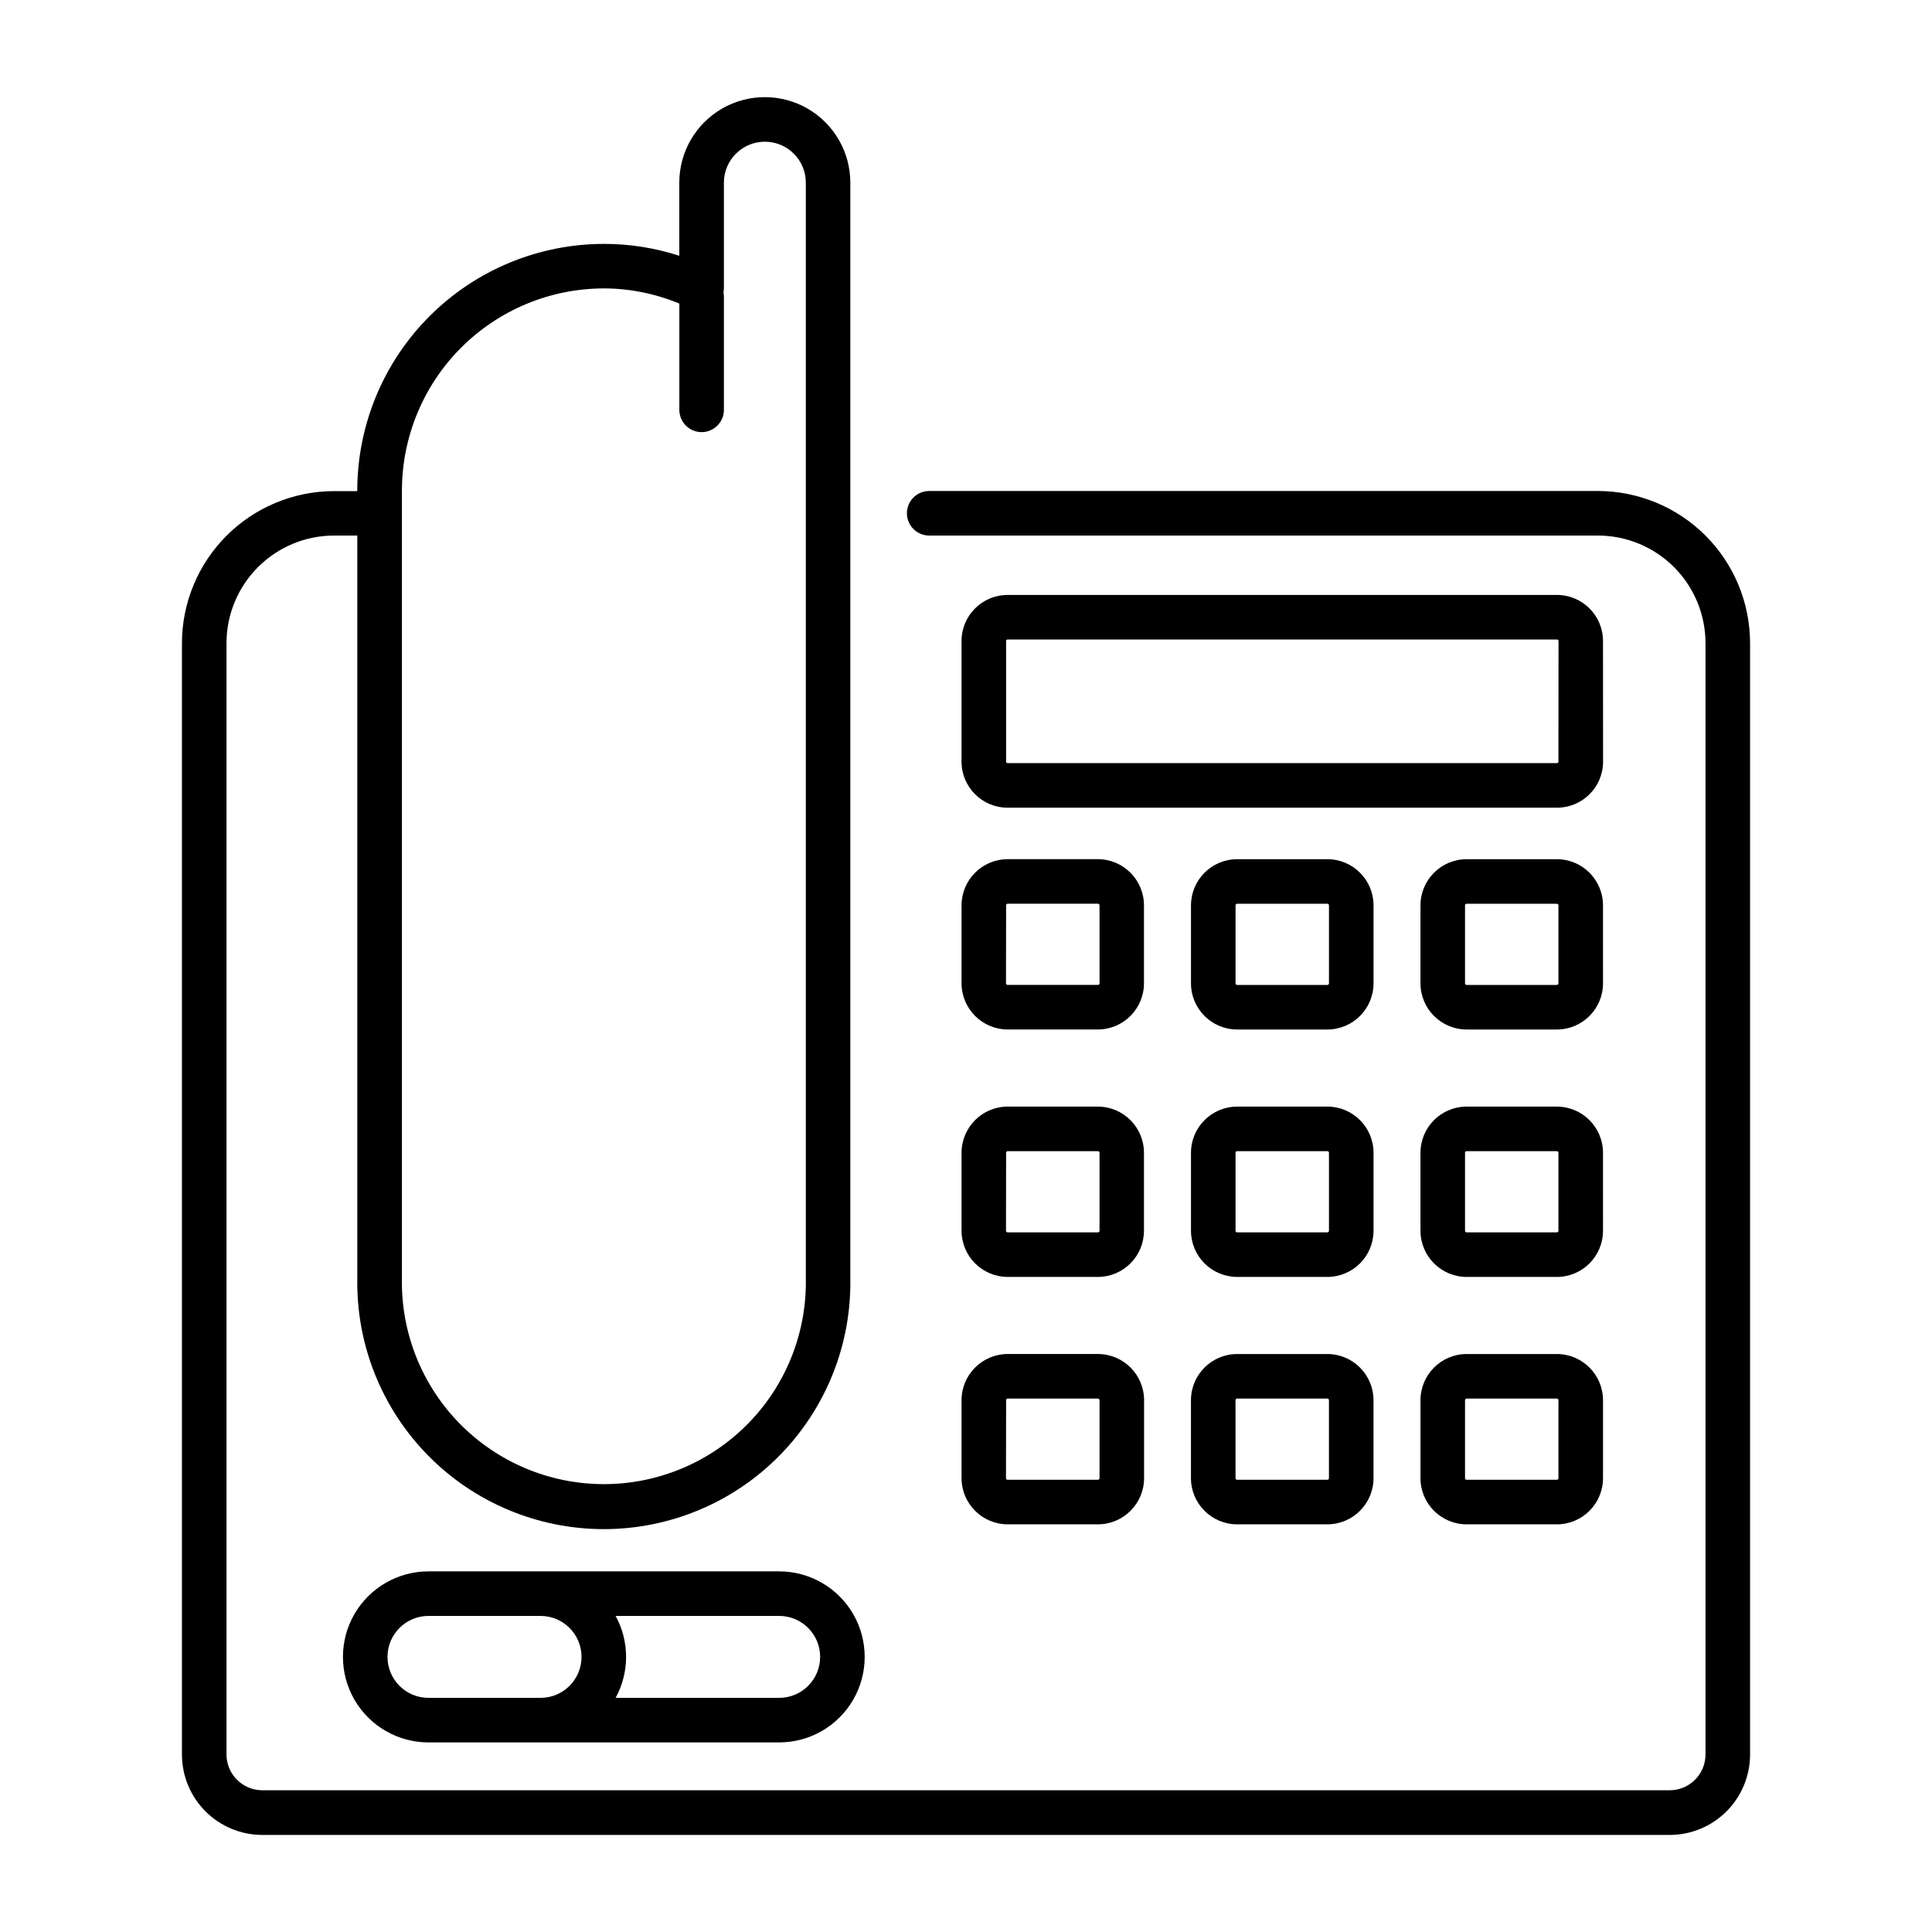 <?xml version="1.0" encoding="UTF-8"?>
<!-- Uploaded to: SVG Repo, www.svgrepo.com, Generator: SVG Repo Mixer Tools -->
<svg fill="#000000" width="800px" height="800px" version="1.1" viewBox="144 144 512 512" xmlns="http://www.w3.org/2000/svg">
 <g>
  <path d="m567.48 274.12h-177.23c-3.262 0-5.906 2.644-5.906 5.902 0 3.262 2.644 5.906 5.906 5.906h177.23c7.555 0.008 14.797 3.012 20.141 8.355s8.348 12.586 8.355 20.141v294.53c-0.008 5.238-4.25 9.48-9.484 9.484h-372.98c-5.238-0.004-9.48-4.246-9.488-9.484v-294.53c0.008-7.555 3.016-14.797 8.355-20.141 5.344-5.344 12.586-8.348 20.141-8.355h6.172v196.73c-0.332 17.539 6.402 34.477 18.691 47 12.285 12.523 29.094 19.578 46.637 19.578s34.352-7.055 46.637-19.578c12.289-12.523 19.023-29.461 18.688-47v-290.25c0-8.098-4.32-15.578-11.332-19.629-7.012-4.047-15.648-4.047-22.664 0-7.012 4.051-11.328 11.531-11.328 19.629v19.379-0.004c-6.461-2.098-13.211-3.16-20-3.148-17.324 0.016-33.934 6.906-46.184 19.156s-19.137 28.859-19.156 46.184v0.176h-6.16c-10.684 0.012-20.93 4.262-28.484 11.816-7.559 7.559-11.809 17.801-11.82 28.488v294.53c0.008 5.644 2.254 11.059 6.246 15.051 3.992 3.992 9.402 6.238 15.051 6.242h372.98c5.644-0.004 11.055-2.25 15.047-6.242 3.992-3.992 6.238-9.406 6.246-15.051v-294.56c-0.012-10.688-4.262-20.93-11.816-28.488-7.559-7.555-17.805-11.805-28.488-11.816zm-263.46-53.695c6.871 0.023 13.668 1.391 20.016 4.027v28.164-0.004c0 3.262 2.641 5.906 5.902 5.906s5.902-2.644 5.902-5.906v-29.949c0-0.395-0.039-0.789-0.121-1.18 0.066-0.32 0.109-0.641 0.121-0.969v-28.105c0-5.996 4.863-10.855 10.855-10.855 5.996 0 10.855 4.859 10.855 10.855v290.25c0.305 14.387-5.199 28.293-15.27 38.574s-23.855 16.078-38.246 16.078-28.18-5.797-38.246-16.078c-10.07-10.281-15.574-24.188-15.273-38.574v-208.71 0.004c0.02-14.188 5.66-27.789 15.688-37.82 10.031-10.031 23.629-15.68 37.816-15.699z"/>
  <path d="m350.49 560.43h-92.941c-8.098 0-15.578 4.32-19.629 11.332-4.047 7.012-4.047 15.652 0 22.664 4.051 7.012 11.531 11.332 19.629 11.332h92.941c8.098 0 15.578-4.32 19.625-11.332 4.051-7.012 4.051-15.652 0-22.664-4.047-7.012-11.527-11.332-19.625-11.332zm-92.941 33.52c-5.996 0-10.855-4.859-10.855-10.855s4.859-10.855 10.855-10.855h29.711-0.004c5.996 0 10.855 4.859 10.855 10.855s-4.859 10.855-10.855 10.855zm92.941 0h-43.344c3.703-6.762 3.703-14.949 0-21.711h43.344c5.996 0 10.855 4.859 10.855 10.855s-4.859 10.855-10.855 10.855z"/>
  <path d="m568.81 313.87c0-6.738-5.461-12.203-12.199-12.203h-145.59c-6.738 0-12.203 5.465-12.203 12.203v31.973c0 6.738 5.465 12.199 12.203 12.199h145.61c6.738 0 12.199-5.461 12.199-12.199zm-11.809 31.973h0.004c0 0.105-0.043 0.203-0.117 0.277-0.074 0.074-0.176 0.117-0.277 0.117h-145.59c-0.219 0-0.395-0.18-0.395-0.395v-31.973c0-0.219 0.176-0.395 0.395-0.395h145.61c0.105 0 0.203 0.043 0.277 0.117 0.074 0.074 0.117 0.172 0.117 0.277z"/>
  <path d="m398.82 404.59c0.008 6.738 5.461 12.207 12.203 12.23h23.906c6.754-0.004 12.227-5.481 12.234-12.23v-20.668c-0.008-6.754-5.481-12.23-12.234-12.234h-23.906c-6.742 0.023-12.195 5.492-12.203 12.234zm11.809-20.668c0-0.238 0.191-0.426 0.426-0.426h23.906c0.234 0 0.426 0.188 0.426 0.426v20.668c0 0.234-0.191 0.422-0.426 0.422h-23.938c-0.234 0-0.426-0.188-0.426-0.422z"/>
  <path d="m568.81 383.93c-0.004-6.754-5.477-12.23-12.23-12.234h-23.91c-6.75 0.008-12.223 5.481-12.227 12.234v20.668c0.004 6.75 5.481 12.227 12.23 12.23h23.91c6.754-0.004 12.227-5.481 12.23-12.23zm-11.809 20.668h0.004c0 0.234-0.191 0.422-0.426 0.422h-23.91c-0.234 0-0.422-0.188-0.422-0.422v-20.668c0-0.238 0.188-0.426 0.422-0.426h23.91c0.234 0 0.426 0.188 0.426 0.426z"/>
  <path d="m508 383.93c-0.008-6.754-5.481-12.23-12.234-12.234h-23.906c-6.754 0.004-12.23 5.477-12.238 12.234v20.668c0.008 6.754 5.484 12.227 12.238 12.23h23.906c6.754-0.004 12.227-5.481 12.234-12.23zm-11.809 20.668c0 0.234-0.191 0.422-0.426 0.422h-23.906c-0.113 0.004-0.223-0.043-0.305-0.121-0.082-0.082-0.125-0.188-0.125-0.301v-20.668c0-0.117 0.043-0.223 0.125-0.305 0.082-0.078 0.191-0.125 0.305-0.121h23.906c0.234 0 0.426 0.188 0.426 0.426z"/>
  <path d="m398.82 470.16c0.008 6.742 5.461 12.211 12.203 12.238h23.906c6.754-0.008 12.227-5.484 12.234-12.238v-20.672c-0.008-6.75-5.481-12.223-12.234-12.227h-23.906c-6.742 0.02-12.195 5.488-12.203 12.227zm11.809-20.672c0-0.109 0.047-0.219 0.125-0.297 0.082-0.078 0.188-0.125 0.301-0.121h23.906c0.113-0.004 0.223 0.043 0.301 0.121 0.082 0.078 0.125 0.188 0.125 0.297v20.672c0 0.113-0.043 0.223-0.121 0.305-0.082 0.082-0.191 0.125-0.305 0.125h-23.938c-0.113 0-0.223-0.043-0.301-0.125-0.082-0.082-0.125-0.191-0.125-0.305z"/>
  <path d="m568.81 449.49c-0.004-6.75-5.481-12.223-12.23-12.227h-23.91c-6.75 0.004-12.223 5.477-12.227 12.227v20.672c0.004 6.754 5.477 12.23 12.23 12.238h23.91c6.754-0.008 12.227-5.484 12.23-12.238zm-11.809 20.672h0.004c0 0.113-0.047 0.223-0.125 0.305-0.078 0.082-0.188 0.125-0.301 0.125h-23.91c-0.234 0-0.422-0.191-0.422-0.43v-20.672c0-0.23 0.191-0.418 0.422-0.418h23.91c0.109-0.004 0.219 0.043 0.301 0.121 0.078 0.078 0.125 0.188 0.125 0.297z"/>
  <path d="m508 449.49c-0.008-6.75-5.481-12.223-12.234-12.227h-23.906c-6.754 0.004-12.23 5.477-12.238 12.227v20.672c0.008 6.758 5.481 12.23 12.238 12.238h23.906c6.754-0.008 12.227-5.484 12.234-12.238zm-11.809 20.672c0 0.238-0.191 0.43-0.426 0.43h-23.906c-0.238 0-0.43-0.191-0.43-0.43v-20.672c0-0.109 0.047-0.219 0.125-0.297 0.082-0.078 0.191-0.125 0.305-0.121h23.906c0.234 0 0.422 0.188 0.426 0.418z"/>
  <path d="m398.82 535.73c0.008 6.754 5.481 12.227 12.234 12.234h23.906c6.754-0.008 12.227-5.481 12.234-12.234v-20.672c-0.008-6.75-5.481-12.223-12.234-12.23h-23.938c-6.742 0.023-12.191 5.492-12.203 12.23zm11.809-20.672c0-0.234 0.191-0.422 0.426-0.422h23.906c0.234 0 0.426 0.188 0.426 0.422v20.672c0 0.234-0.191 0.426-0.426 0.426h-23.938c-0.234 0-0.426-0.191-0.426-0.426z"/>
  <path d="m556.58 502.83h-23.91c-6.75 0.008-12.219 5.481-12.227 12.23v20.672c0.004 6.754 5.481 12.227 12.23 12.234h23.91c6.754-0.008 12.227-5.481 12.23-12.234v-20.672c-0.008-6.754-5.481-12.227-12.234-12.23zm0.426 32.906v-0.004c0 0.234-0.191 0.426-0.426 0.426h-23.91c-0.234 0-0.422-0.191-0.422-0.426v-20.672c0-0.234 0.191-0.422 0.422-0.422h23.91c0.234 0 0.426 0.188 0.426 0.422z"/>
  <path d="m495.76 502.83h-23.906c-6.754 0.008-12.227 5.481-12.238 12.23v20.672c0.008 6.754 5.484 12.227 12.238 12.234h23.906c6.754-0.008 12.227-5.481 12.234-12.234v-20.672c-0.012-6.75-5.481-12.223-12.234-12.23zm0.426 32.906v-0.004c0 0.234-0.191 0.426-0.426 0.426h-23.906c-0.113 0-0.223-0.043-0.305-0.121-0.082-0.082-0.125-0.191-0.125-0.305v-20.672c0-0.234 0.191-0.422 0.43-0.422h23.906c0.234 0 0.422 0.188 0.426 0.422z"/>
 </g>
</svg>